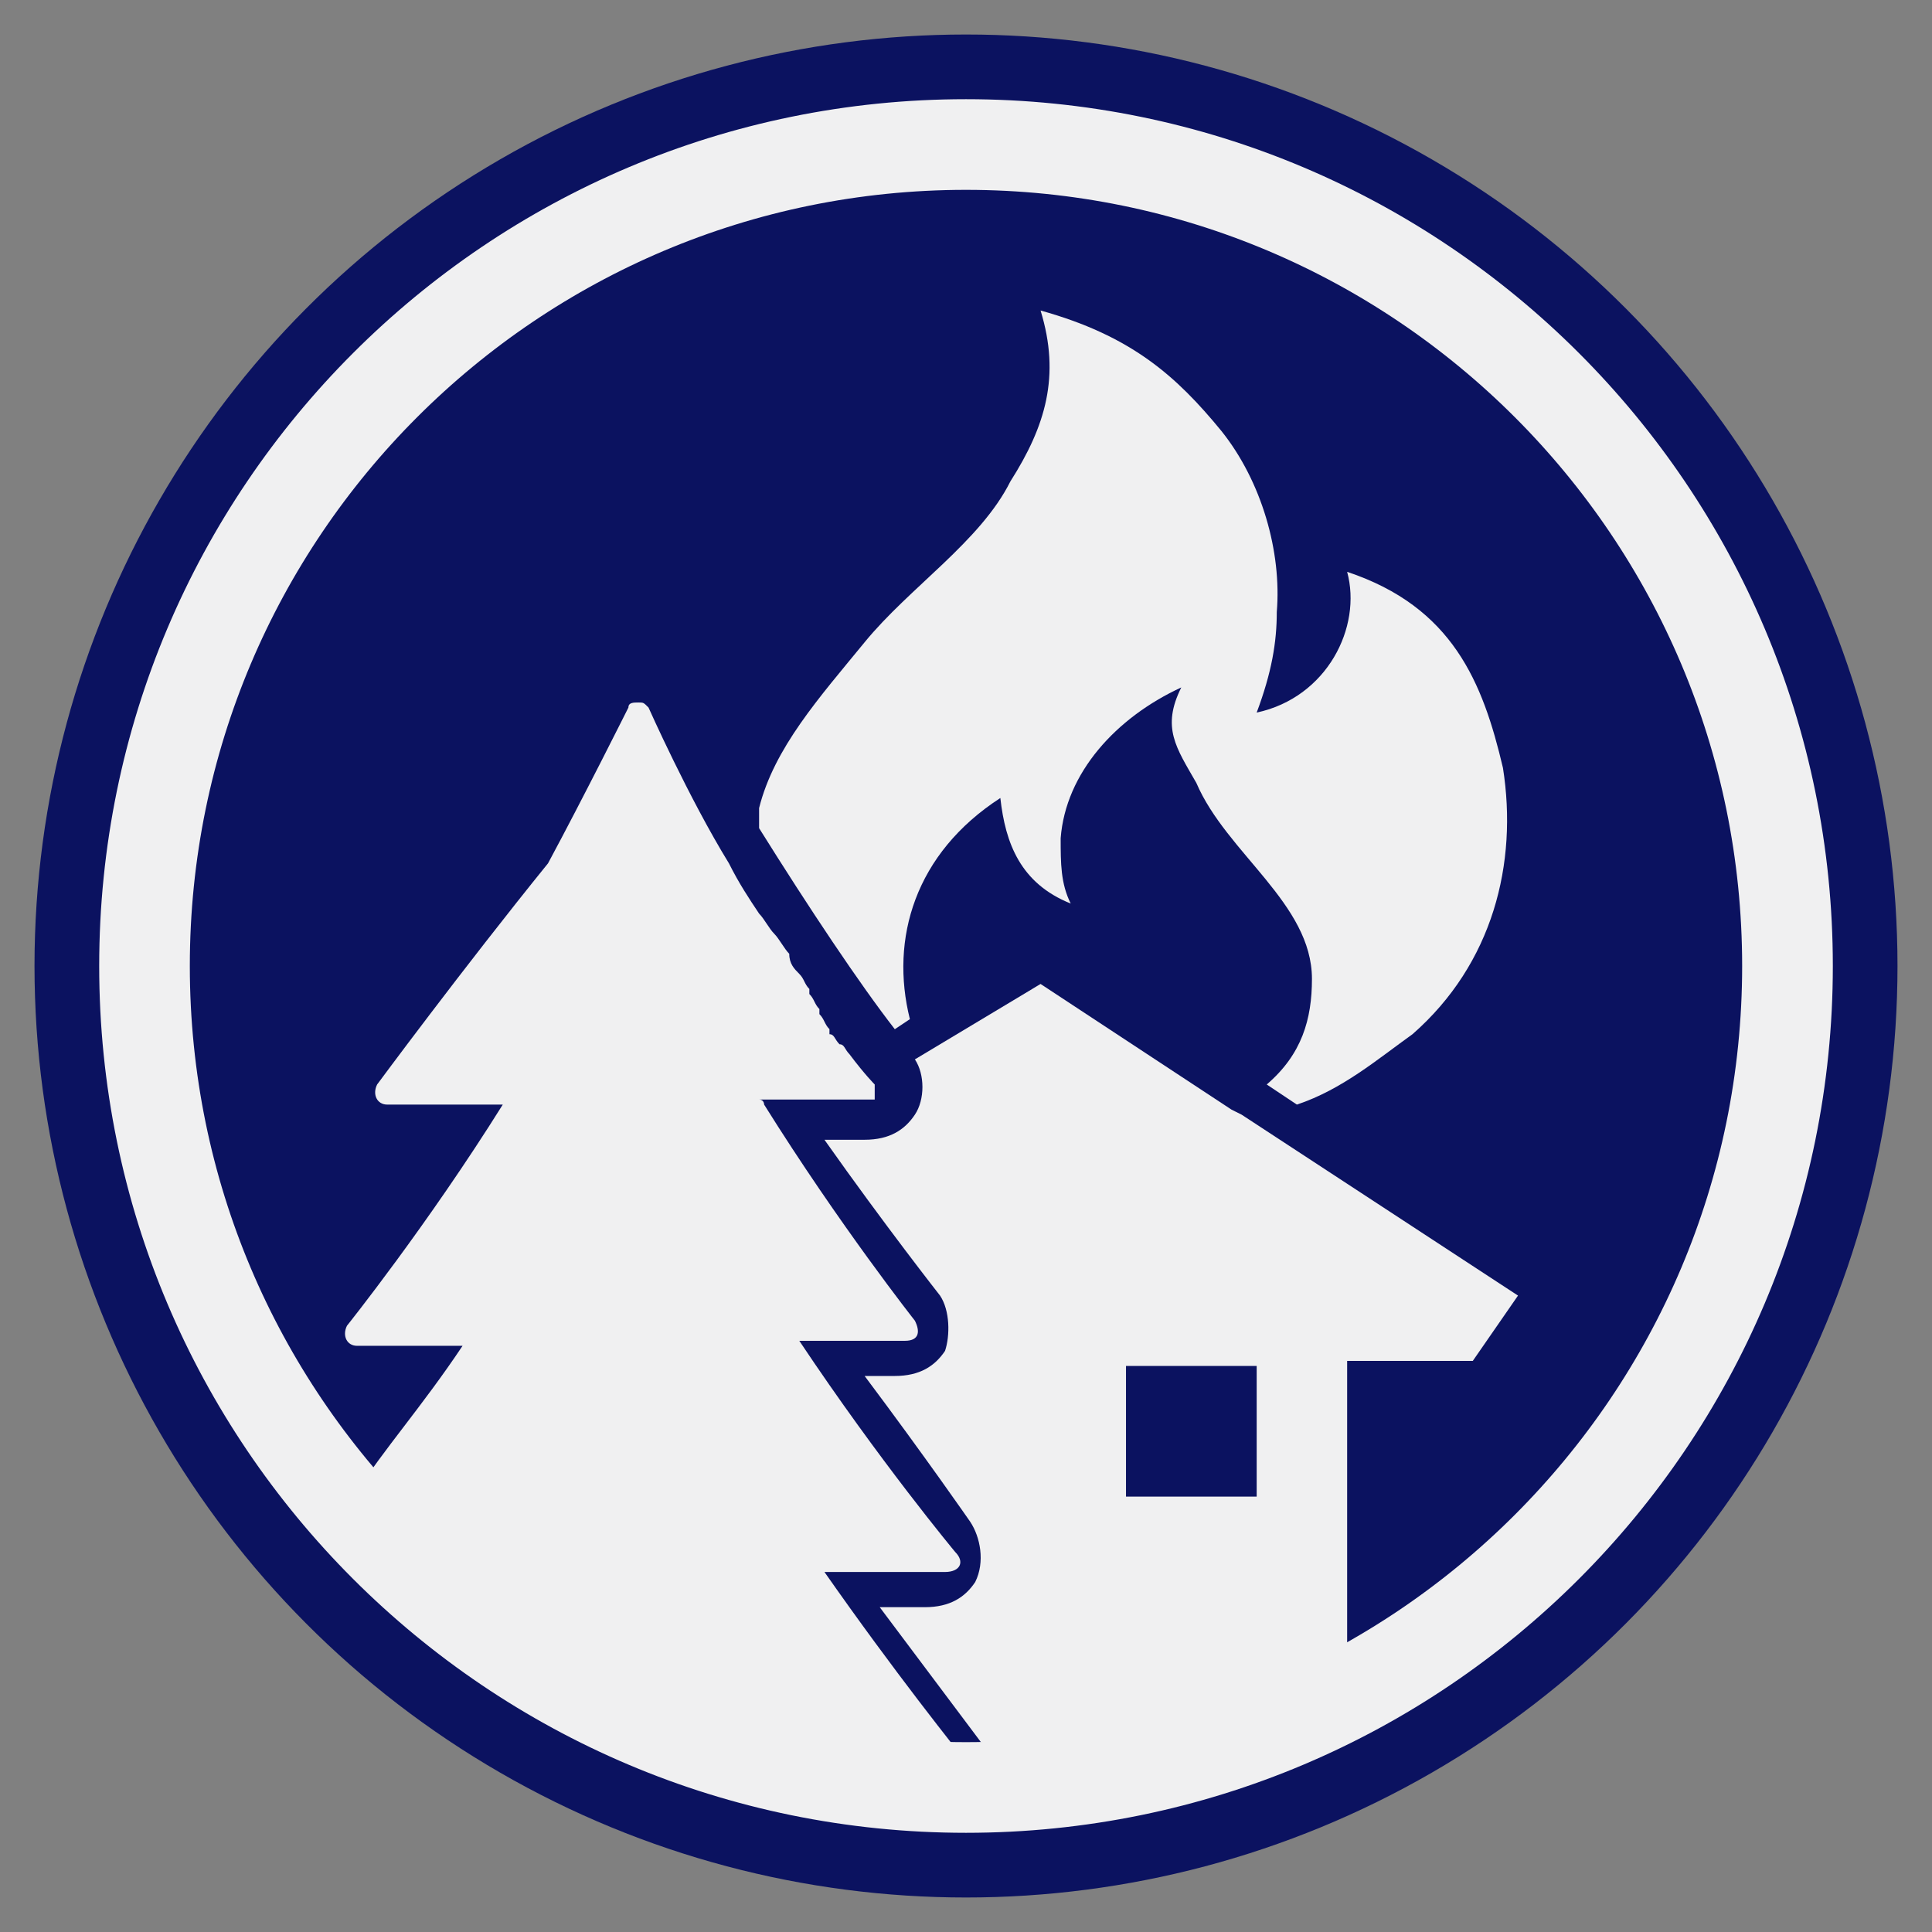 <svg width="64" height="64" viewBox="0 0 64 64" fill="none" xmlns="http://www.w3.org/2000/svg">
<rect x="0" y="0" width="64" height="64" fill="#808080" stroke="none"/>
<circle cx="32" cy="32" r="30.857" fill="#0B1260"/>
<path d="M31.999 59.711C47.304 59.711 59.711 47.304 59.711 32C59.711 16.695 47.304 4.289 31.999 4.289C16.695 4.289 4.288 16.695 4.288 32C4.288 47.304 16.695 59.711 31.999 59.711Z" stroke="#F0F0F1" stroke-width="4"/>
<path d="M32 61.714C48.411 61.714 61.715 48.411 61.715 32C61.715 15.589 48.411 2.286 32 2.286C15.59 2.286 2.286 15.589 2.286 32C2.286 48.411 15.59 61.714 32 61.714Z" stroke="#0B1260" stroke-width="2"/>
<path d="M31.306 52.074C31.806 52.074 31.972 51.741 31.639 51.408C31.639 51.408 29.142 48.411 26.478 44.416H29.974C30.474 44.416 30.474 44.083 30.307 43.75C30.307 43.75 27.81 40.586 25.313 36.591C25.313 36.591 25.313 36.424 25.146 36.424H28.976V35.925C28.976 35.925 28.642 35.592 28.143 34.926C27.977 34.759 27.977 34.593 27.81 34.593C27.643 34.426 27.643 34.26 27.477 34.26V34.093C27.311 33.927 27.311 33.76 27.144 33.594V33.427C26.978 33.261 26.978 33.094 26.811 32.928V32.761C26.645 32.595 26.645 32.428 26.478 32.262C26.312 32.095 26.145 31.929 26.145 31.596C25.979 31.43 25.812 31.096 25.646 30.93C25.479 30.764 25.313 30.43 25.146 30.264C24.813 29.765 24.48 29.265 24.147 28.599C22.815 26.435 21.483 23.438 21.483 23.438C21.317 23.271 21.317 23.271 21.15 23.271C20.984 23.271 20.817 23.271 20.817 23.438C20.817 23.438 19.319 26.435 18.154 28.599C15.323 32.095 12.493 35.925 12.493 35.925C12.326 36.258 12.493 36.591 12.826 36.591H16.655C14.158 40.586 11.494 43.916 11.494 43.916C11.328 44.249 11.494 44.582 11.827 44.582H15.323C13.991 46.58 12.659 48.078 11.827 49.41C16.822 55.071 23.981 58.734 32.139 58.734H32.305C31.639 57.901 29.641 55.404 27.311 52.074H31.306Z" fill="#F0F0F1"/>
<path d="M48.788 45.082L50.286 42.918L41.129 36.924L40.796 36.758L34.47 32.595L30.307 35.093C30.64 35.592 30.64 36.425 30.307 36.924C29.974 37.423 29.475 37.756 28.642 37.756H27.311C29.308 40.587 31.14 42.918 31.14 42.918C31.473 43.417 31.473 44.249 31.306 44.749C30.973 45.248 30.474 45.581 29.641 45.581H28.642C30.64 48.245 32.139 50.41 32.139 50.41C32.472 50.909 32.638 51.742 32.305 52.407C31.972 52.907 31.473 53.24 30.64 53.24H29.142L32.638 57.902C32.638 58.068 32.805 58.068 32.805 58.235C37.133 57.902 40.963 56.57 44.626 54.738V45.082H48.788ZM41.629 49.577H37.3V45.248H41.629V49.577Z" fill="#F0F0F1"/>
<path d="M44.626 18.943C45.125 20.774 43.96 23.105 41.629 23.605C42.128 22.273 42.295 21.274 42.295 20.275C42.461 18.277 41.795 15.946 40.464 14.281C38.965 12.45 37.467 11.118 34.47 10.286C35.136 12.45 34.636 14.115 33.471 15.946C32.472 17.944 30.141 19.443 28.643 21.274C27.144 23.105 25.646 24.77 25.146 26.768V27.434C26.811 30.098 28.476 32.595 29.642 34.094L30.141 33.761C29.475 31.097 30.308 28.267 33.138 26.435C33.304 27.934 33.804 29.265 35.469 29.931C35.136 29.265 35.136 28.599 35.136 27.767C35.302 25.603 36.967 23.771 39.132 22.772C38.466 24.104 38.965 24.77 39.631 25.936C40.63 28.267 43.46 29.931 43.46 32.429C43.46 33.761 43.127 34.926 41.962 35.925L42.961 36.591C44.459 36.092 45.625 35.093 46.79 34.26C49.454 31.929 50.286 28.599 49.787 25.436C49.121 22.606 48.122 20.108 44.626 18.943Z" fill="#F0F0F1"/>
</svg>
